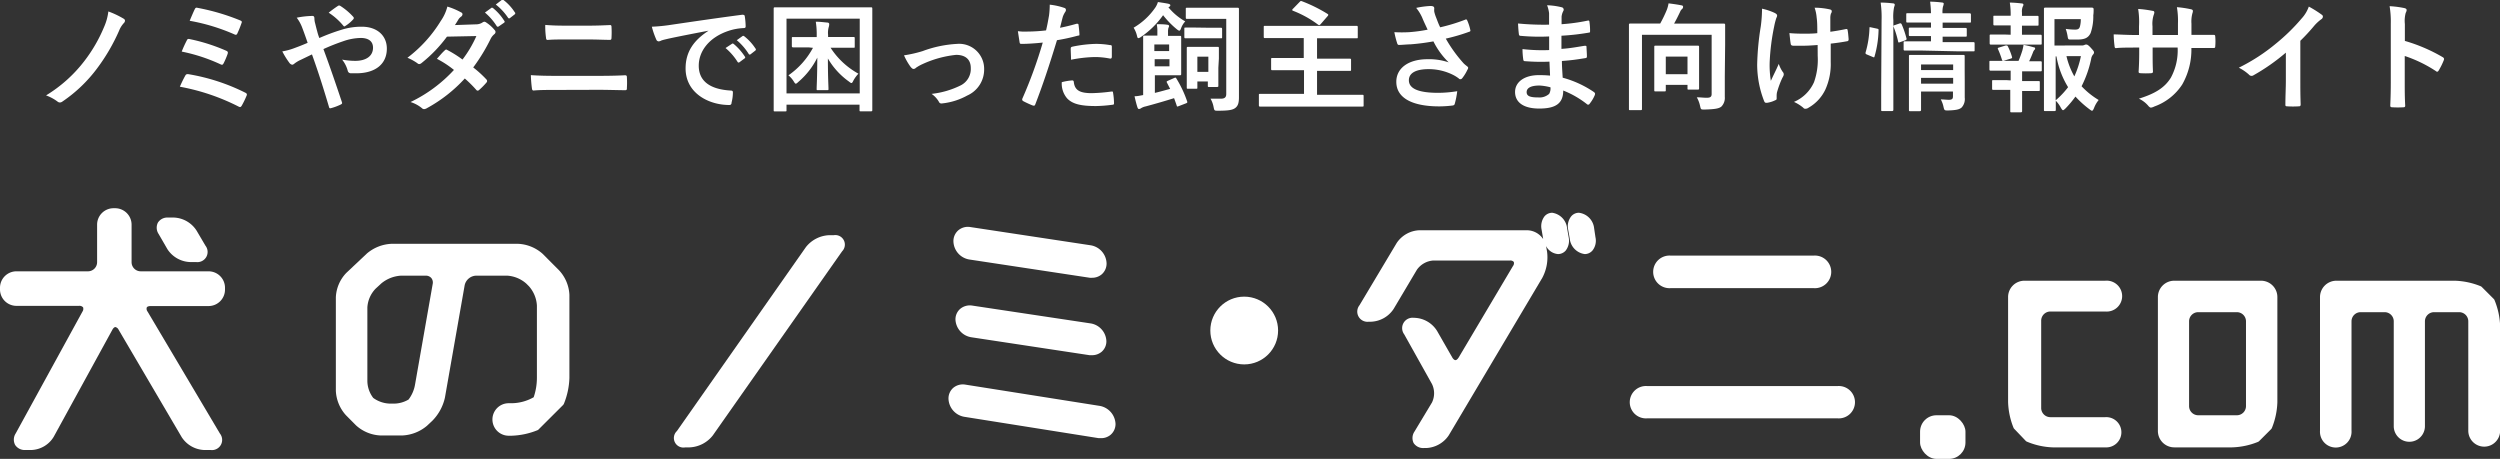 <svg xmlns="http://www.w3.org/2000/svg" viewBox="0 0 380 69.75"><rect x="0" y="0" width="380" height="69.75" fill="#333333" stroke="none"/><defs><style>.cls-1{fill:#fff;}</style></defs><title>logo_inu-no-nomidani</title><g id="レイヤー_2" data-name="レイヤー 2"><g id="content"><path class="cls-1" d="M18.79,2.84a.37.37,0,0,1,.21.3.57.57,0,0,1-.12.31,3.67,3.67,0,0,0-.78,1.22,28.79,28.79,0,0,1-3.33,5.71,21.78,21.78,0,0,1-5.29,5.06.66.66,0,0,1-.38.14.59.59,0,0,1-.38-.16A6.83,6.83,0,0,0,7,14.5a21.19,21.19,0,0,0,5.82-5.22,22.79,22.79,0,0,0,3-5.18,8.28,8.28,0,0,0,.65-2.36A13.7,13.7,0,0,1,18.79,2.84Z"/><path class="cls-1" d="M28.16,11.5c.09-.17.2-.27.51-.22a30.43,30.43,0,0,1,8.62,2.81c.2.09.31.23.18.48a12.73,12.73,0,0,1-.72,1.48c-.09.15-.16.22-.27.22a.59.59,0,0,1-.25-.09,32.6,32.6,0,0,0-8.89-3A17.92,17.92,0,0,1,28.16,11.5Zm.24-5.37c.09-.2.2-.25.47-.18A27.62,27.62,0,0,1,34.36,7.7c.29.12.32.25.23.52A11.68,11.68,0,0,1,34,9.6c-.09.17-.16.24-.25.24a.47.47,0,0,1-.24-.07,26.38,26.38,0,0,0-5.89-1.93A17.4,17.4,0,0,1,28.4,6.13Zm1.19-4.7c.14-.29.23-.29.48-.23a33.22,33.22,0,0,1,6.41,1.89c.29.12.33.21.22.45a15.39,15.39,0,0,1-.63,1.56c-.09.22-.25.22-.43.13a29.63,29.63,0,0,0-6.81-2.07C29.05,2.64,29.44,1.72,29.59,1.43Z"/><path class="cls-1" d="M51.8,4.56A10,10,0,0,1,55,4.06c2.32,0,3.8,1.35,3.8,3.33,0,2.32-1.71,3.75-4.65,3.75-.36,0-.56,0-.79,0s-.41-.11-.49-.33A4.58,4.58,0,0,0,52,9.06a11.3,11.3,0,0,0,2,.19c1.66,0,2.7-.74,2.7-2,0-1-.72-1.48-1.87-1.48a8.39,8.39,0,0,0-2.67.5,31.7,31.7,0,0,0-3,1.19c1,2.7,1.86,5.22,2.79,8,.08.23.09.3-.16.43a8.23,8.23,0,0,1-1.55.57c-.12,0-.18,0-.23-.19-.85-2.87-1.62-5.3-2.59-8L45.7,9.1a4.85,4.85,0,0,0-.94.56.63.63,0,0,1-.34.18A.67.67,0,0,1,44,9.57a11.94,11.94,0,0,1-1.09-1.76,9.32,9.32,0,0,0,1.76-.47c.4-.15,1-.36,2.09-.83-.22-.65-.47-1.37-.83-2.32a5.9,5.9,0,0,0-.83-1.5,13.09,13.09,0,0,1,2.42-.27c.16,0,.27.13.27.38a3,3,0,0,0,.07.59c.11.4.16.67.36,1.39a7.81,7.81,0,0,0,.32,1C49.67,5.28,50.79,4.87,51.8,4.56ZM51.35.91a.32.32,0,0,1,.2-.07.34.34,0,0,1,.2.07,9.56,9.56,0,0,1,1.94,1.64.33.33,0,0,1,.09.2.33.33,0,0,1-.09.19,5.55,5.55,0,0,1-1.19,1,.3.3,0,0,1-.16.08.25.25,0,0,1-.14-.09,9.63,9.63,0,0,0-2.24-2A16.73,16.73,0,0,1,51.35.91Z"/><path class="cls-1" d="M72.32,3.7a1.81,1.81,0,0,0,1-.27.56.56,0,0,1,.31-.13.64.64,0,0,1,.32.15,5.48,5.48,0,0,1,1.22,1.1.42.42,0,0,1,.15.32.46.46,0,0,1-.2.34,2.17,2.17,0,0,0-.54.69,27.45,27.45,0,0,1-2.65,4.35,16.6,16.6,0,0,1,2,1.82.36.36,0,0,1,.11.25.35.35,0,0,1-.11.24,10.86,10.86,0,0,1-1.12,1.13.32.32,0,0,1-.21.09.27.27,0,0,1-.2-.11,19.2,19.2,0,0,0-1.75-1.74,22.11,22.11,0,0,1-5.74,4.5,1,1,0,0,1-.45.16.51.51,0,0,1-.34-.16,5.14,5.14,0,0,0-1.72-.92A21.66,21.66,0,0,0,69,10.63a14.91,14.91,0,0,0-2.59-1.69c.39-.43.77-.9,1.19-1.28a.34.34,0,0,1,.23-.13.45.45,0,0,1,.18.08A17.35,17.35,0,0,1,70.3,9.05a17.38,17.38,0,0,0,2.11-3.57l-4.47.09a21.17,21.17,0,0,1-3.85,4,.63.63,0,0,1-.36.17.42.42,0,0,1-.29-.13,7.7,7.7,0,0,0-1.51-.83A20.2,20.2,0,0,0,67,3.18,6.68,6.68,0,0,0,68,1a10.77,10.77,0,0,1,2.1.89.3.3,0,0,1,.2.28.49.49,0,0,1-.21.36,1.52,1.52,0,0,0-.38.38c-.15.25-.25.43-.56.9Zm2.34-2.48c.09-.08.16-.06.27,0a8,8,0,0,1,1.71,1.93.19.19,0,0,1,0,.29L75.83,4c-.13.09-.22.08-.31,0a9,9,0,0,0-1.81-2.09ZM76.26,0c.11-.07.16,0,.27,0a7.28,7.28,0,0,1,1.71,1.86.2.2,0,0,1,0,.32l-.72.56c-.14.11-.23.05-.31-.06A8.57,8.57,0,0,0,75.36.69Z"/><path class="cls-1" d="M84.36,13.67c-1.17,0-2.36,0-3.24.09-.18,0-.24-.1-.27-.34a19.62,19.62,0,0,1-.16-2c1.29.09,2.59.11,3.72.11H91c2,0,3.22-.05,4-.09.23,0,.29.09.29.32a13.7,13.7,0,0,1,0,1.57c0,.27,0,.38-.27.38-.87,0-2.72-.06-4-.06ZM86,6c-1.14,0-1.93,0-2.76.07-.18,0-.23-.1-.25-.37a12.14,12.14,0,0,1-.11-1.91c1.14.09,2,.11,3.06.11h3.57c1.38,0,2.46-.06,3.24-.09.14,0,.2.09.2.3a14.23,14.23,0,0,1,0,1.6c0,.26-.06.35-.24.35-.84,0-2-.06-3.15-.06Z"/><path class="cls-1" d="M107.67,4.67c-2.2.42-4.12.79-6,1.19-.68.16-.86.2-1.13.29a1.12,1.12,0,0,1-.4.14A.41.41,0,0,1,99.75,6a12.13,12.13,0,0,1-.67-1.94A25.67,25.67,0,0,0,102,3.77c2.21-.32,6.17-.92,10.82-1.53.27,0,.36.07.38.2A10.52,10.52,0,0,1,113.34,4c0,.22-.11.27-.34.27a8.39,8.39,0,0,0-2.2.4c-3.06,1-4.59,3.15-4.59,5.31,0,2.32,1.66,3.58,4.79,3.78.29,0,.4.07.4.27a6.22,6.22,0,0,1-.2,1.55c0,.27-.13.38-.34.38-3.17,0-6.65-1.82-6.65-5.56,0-2.56,1.28-4.29,3.46-5.71Zm3.57,2c.09-.08.16-.06.27,0a8.69,8.69,0,0,1,1.71,1.93.18.18,0,0,1-.06.29l-.75.56a.19.19,0,0,1-.31-.06,9,9,0,0,0-1.82-2.09Zm1.6-1.17c.11-.08.16-.06.27,0a7.65,7.65,0,0,1,1.71,1.86.21.21,0,0,1,0,.32l-.72.56a.19.19,0,0,1-.31-.06,8.79,8.79,0,0,0-1.8-2.07Z"/><path class="cls-1" d="M117.8,16.93c-.18,0-.2,0-.2-.19s0-1.34,0-6.92V6.24c0-3.57,0-4.83,0-4.93s0-.2.2-.2.72,0,2.4,0H130c1.69,0,2.27,0,2.39,0s.2,0,.2.2,0,1.36,0,4.32V9.8c0,5.59,0,6.81,0,6.92s0,.2-.2.2h-1.54c-.19,0-.2,0-.2-.2v-.81H119.55v.83c0,.18,0,.19-.2.19Zm1.75-2.73h11.13V2.84H119.55Zm3.35-7c-1.68,0-2.23,0-2.32,0s-.22,0-.22-.19V5.82c0-.18,0-.19.22-.19s.64,0,2.32,0h1.24v-.2A12.36,12.36,0,0,0,124,3.3c.63,0,1.17.08,1.77.13.18,0,.27.13.27.22A1.29,1.29,0,0,1,126,4a3.29,3.29,0,0,0-.13,1.32v.3h1.52c1.67,0,2.23,0,2.34,0s.19,0,.19.19V7.07c0,.18,0,.19-.19.19s-.67,0-2.34,0h-1.14a11.8,11.8,0,0,0,4.23,3.94,5,5,0,0,0-.74,1c-.14.29-.21.42-.32.42s-.2-.09-.4-.24a11.2,11.2,0,0,1-3.18-3.49c0,2.93.09,4.16.09,4.63,0,.16,0,.18-.22.18h-1.4c-.17,0-.18,0-.18-.18,0-.47.09-1.79.1-4.76a11.55,11.55,0,0,1-2.88,3.69c-.19.18-.3.27-.39.27s-.18-.12-.34-.39a3.74,3.74,0,0,0-.78-.88,12,12,0,0,0,3.73-4.18Z"/><path class="cls-1" d="M140.23,7.77a17.68,17.68,0,0,1,5.26-1.1,3.8,3.8,0,0,1,4.1,3.85,4.31,4.31,0,0,1-2.57,4,10,10,0,0,1-3.73,1.19c-.32.05-.47,0-.59-.26a3.73,3.73,0,0,0-1.1-1.18,13.22,13.22,0,0,0,4.34-1.25,2.8,2.8,0,0,0,1.62-2.68c0-1.28-.79-2-2.23-2a16.1,16.1,0,0,0-5.1,1.4,6.31,6.31,0,0,0-1,.56.53.53,0,0,1-.36.18c-.16,0-.28-.11-.46-.32a9.11,9.11,0,0,1-1-1.75A19.19,19.19,0,0,0,140.23,7.77Z"/><path class="cls-1" d="M163.65,3.61c.2,0,.27,0,.29.18.05.4.11.92.13,1.3s0,.28-.28.34a29.72,29.72,0,0,1-3.13.68c-1.22,4-2.14,6.75-3.29,9.74-.09.25-.2.24-.4.18s-1.06-.45-1.44-.66a.29.29,0,0,1-.14-.36,68.34,68.34,0,0,0,3.11-8.54c-1,.11-2.3.2-3.15.2-.27,0-.34,0-.38-.29s-.16-1-.25-1.64a7.46,7.46,0,0,0,1.33.06A25.65,25.65,0,0,0,159,4.62c.18-.72.32-1.52.45-2.25a12.74,12.74,0,0,0,.11-1.66,10,10,0,0,1,2.27.51.29.29,0,0,1,.19.28.45.45,0,0,1-.09.29,3.49,3.49,0,0,0-.37.72c-.18.65-.31,1.26-.44,1.71C161.8,4.1,162.77,3.86,163.65,3.61Zm-.7,8.61c.18,0,.25.07.27.25.14,1.31,1,1.69,2.75,1.69a27,27,0,0,0,3-.25c.14,0,.2,0,.21.16a10.18,10.18,0,0,1,.15,1.57c0,.21,0,.27-.29.29a21.34,21.34,0,0,1-2.45.19c-2.36,0-3.58-.32-4.39-1.17a3.45,3.45,0,0,1-.81-2.46A8.52,8.52,0,0,1,163,12.22Zm-.2-4.78c0-.25.05-.3.32-.36a19.23,19.23,0,0,1,3.52-.41,12.83,12.83,0,0,1,2.1.18c.25,0,.31.05.31.27,0,.45,0,1,0,1.44,0,.31-.09.38-.35.33a11.62,11.62,0,0,0-2.23-.22,20.29,20.29,0,0,0-3.62.41C162.79,8.45,162.75,7.81,162.75,7.44Z"/><path class="cls-1" d="M177.6,1.11a8.89,8.89,0,0,0,2.56,2.14,3,3,0,0,0-.62,1c-.1.29-.18.41-.28.41s-.2-.07-.38-.21a13.23,13.23,0,0,1-2.09-2.14,13.29,13.29,0,0,1-3.37,3.31.83.83,0,0,1-.39.18c-.09,0-.15-.09-.2-.33a4.08,4.08,0,0,0-.52-1.26,10.29,10.29,0,0,0,3.33-3.11A3,3,0,0,0,176,.31c.54.08,1.22.18,1.58.26.2.05.31.12.31.23s-.07.2-.2.25Zm.86,10.75c.22-.09.26-.09.36.09a17.11,17.11,0,0,1,1.62,3.44c.06.17.06.23-.18.32l-1.06.41c-.25.09-.29.13-.34-.07-.13-.4-.27-.77-.4-1.13-1.36.43-3,.9-4.34,1.26a2,2,0,0,0-.68.27.64.64,0,0,1-.32.12c-.08,0-.15-.05-.22-.23-.14-.41-.32-1.12-.45-1.71.47,0,.9-.11,1.31-.18V7.9c0-1.46,0-2.17,0-2.29s0-.2.2-.2.68,0,1.89,0h.07V4.87a5.72,5.72,0,0,0-.09-1.19c.56,0,1.12,0,1.64.09.16,0,.23.11.23.2a.48.48,0,0,1-.09.25,2.1,2.1,0,0,0-.07.63v.6h.27c1,0,1.44,0,1.55,0s.18,0,.18.2,0,.61,0,1.74V9.5c0,1.13,0,1.65,0,1.74s0,.2-.18.2-.54,0-1.55,0h-2.27v2.68c.78-.18,1.59-.42,2.32-.61l-.48-.94c-.09-.16-.07-.2.18-.31Zm-3-5.1v1h2.25v-1ZM177.76,9h-2.25v1.08h2.25ZM184,4.22c1.12,0,1.46,0,1.57,0s.19,0,.19.19V5.63c0,.18,0,.19-.19.19s-.45,0-1.57,0h-2.23c-1.12,0-1.44,0-1.55,0s-.2,0-.2-.19V4.38c0-.18,0-.19.2-.19s.43,0,1.55,0Zm-1.35-1.35c-1.59,0-2.11,0-2.22,0s-.19,0-.19-.2V1.38c0-.18,0-.2.19-.2s.63,0,2.22,0h3.22c1.59,0,2.14,0,2.25,0s.2,0,.2.2,0,.83,0,2.36V11.1c0,1.48,0,3.08,0,3.69,0,.83-.14,1.28-.52,1.59s-.94.45-2.65.45c-.56,0-.57,0-.68-.54A4,4,0,0,0,184,15c.68,0,1.11,0,1.58,0s.81-.14.81-.7V2.87Zm2.54,7.44c0,2.27,0,2.61,0,2.72s0,.19-.19.19h-1.21c-.18,0-.2,0-.2-.19v-.65H182v.92c0,.18,0,.19-.22.19h-1.17c-.2,0-.22,0-.22-.19s0-.54,0-2.87V9.17c0-1.27,0-1.73,0-1.85s0-.2.22-.2.43,0,1.46,0h1.55c1,0,1.35,0,1.46,0s.19,0,.19.2,0,.56,0,1.58ZM182,8.61v2.31h1.67V8.61Z"/><path class="cls-1" d="M195.89,10.67c-1.77,0-2.38,0-2.49,0s-.19,0-.19-.19V9c0-.16,0-.18.19-.18s.72,0,2.49,0h2.28V5.79h-3.45c-1.73,0-2.31,0-2.43,0s-.2,0-.2-.19V4.13c0-.18,0-.2.2-.2s.7,0,2.43,0h9.05c1.73,0,2.31,0,2.42,0s.19,0,.19.2v1.5c0,.18,0,.19-.19.19s-.69,0-2.42,0h-3.58v3.1h2.49c1.76,0,2.37,0,2.48,0s.2,0,.2.18v1.48c0,.18,0,.19-.2.19s-.72,0-2.48,0h-2.49v3.64h4.63c1.6,0,2.14,0,2.25,0s.2,0,.2.18V16c0,.18,0,.2-.2.2s-.65,0-2.25,0h-11c-1.62,0-2.16,0-2.27,0s-.2,0-.2-.2V14.45c0-.16,0-.18.2-.18s.65,0,2.27,0h4.39V10.67ZM197.54.3c.17-.17.18-.17.36-.11a22.51,22.51,0,0,1,3.88,1.92c.09.06.12.1.12.15a.33.33,0,0,1-.11.2l-1.06,1.22c-.16.16-.21.18-.38.07a15.84,15.84,0,0,0-3.78-2.1c-.09,0-.14-.08-.14-.13s0-.11.12-.2Z"/><path class="cls-1" d="M216.16,2.65a6.53,6.53,0,0,0-.9-1.45A13.14,13.14,0,0,1,217.4.91c.47,0,.61.12.61.38a2.1,2.1,0,0,0,0,.5,5.78,5.78,0,0,0,.29.9c.21.54.37,1,.61,1.46A27.51,27.51,0,0,0,222.69,3c.18-.09.24-.07.34.13a7.08,7.08,0,0,1,.45,1.39c.06.18,0,.27-.14.3a28.15,28.15,0,0,1-3.58,1.05,21.21,21.21,0,0,0,2.75,3.8,5.71,5.71,0,0,0,.47.39c.11.09.18.15.18.24a.52.52,0,0,1-.11.3,6.46,6.46,0,0,1-.7,1.17c-.14.2-.23.27-.36.27s-.14,0-.29-.14a5.36,5.36,0,0,0-.74-.47,8.24,8.24,0,0,0-3.81-.92c-1.88,0-3,.56-3,1.69,0,1.35,1.64,1.91,4.46,1.91a18.11,18.11,0,0,0,2.89-.25,12.61,12.61,0,0,1-.38,1.93c-.06.18-.13.21-.34.25a17,17,0,0,1-2,.13c-4.25,0-6.54-1.35-6.54-3.73C212.23,10.42,214,9,217,9a9.23,9.23,0,0,1,3.2.48,11.64,11.64,0,0,1-2.32-3.19,34.28,34.28,0,0,1-3.48.45c-.48,0-1.31.09-1.76.09-.16,0-.23-.1-.29-.32a13.63,13.63,0,0,1-.41-1.62,20.16,20.16,0,0,0,2.25,0A23.1,23.1,0,0,0,217,4.51C216.7,3.86,216.44,3.34,216.16,2.65Z"/><path class="cls-1" d="M235.52,9.37a30.47,30.47,0,0,1-3.7-.07c-.2,0-.27-.07-.29-.31a10.91,10.91,0,0,1-.11-1.53,26,26,0,0,0,4.05.15c0-.69,0-1.39,0-2.07a30.82,30.82,0,0,1-4.3-.09c-.2,0-.29-.08-.3-.26-.06-.45-.09-.88-.13-1.62a41.21,41.21,0,0,0,4.72.18c0-.66,0-1.13,0-1.74A5.09,5.09,0,0,0,235.16.8a10.31,10.31,0,0,1,2.27.32.37.37,0,0,1,.2.54,2.33,2.33,0,0,0-.27.87c0,.36,0,.61,0,1.15a28.66,28.66,0,0,0,3.94-.54c.21-.05.29,0,.3.22a8.44,8.44,0,0,1,.09,1.31c0,.24,0,.27-.19.29a36.36,36.36,0,0,1-4.16.47c0,.72,0,1.38,0,2,1.36-.09,2.23-.27,3.52-.47.22,0,.27,0,.29.15,0,.34.06.93.06,1.47,0,.19-.08.24-.27.26-1.19.19-2,.32-3.53.43,0,.83.07,1.71.12,2.54A15.67,15.67,0,0,1,242.29,14c.18.16.18.21.13.43a5.42,5.42,0,0,1-.79,1.33.26.26,0,0,1-.43.06,14.23,14.23,0,0,0-3.59-2.06c0,2-1.19,2.74-3.65,2.74s-3.67-1-3.67-2.52,1.42-2.56,3.6-2.56c.45,0,.88,0,1.72.07C235.58,10.72,235.54,10,235.52,9.37ZM234,13c-1.32,0-1.95.38-1.95,1s.54.81,1.78.81a2.2,2.2,0,0,0,1.64-.54,1.68,1.68,0,0,0,.2-1A8.12,8.12,0,0,0,234,13Z"/><path class="cls-1" d="M262.17,11.57c0,1.56,0,2.52,0,3.15a1.88,1.88,0,0,1-.52,1.48c-.36.3-1,.41-2.56.45-.57,0-.55,0-.68-.55a4.48,4.48,0,0,0-.5-1.31c.55,0,1,.07,1.51.07s.75-.12.75-.57v-9H249.58v8.62c0,1.69,0,2.54,0,2.65s0,.18-.2.18H247.8c-.18,0-.2,0-.2-.18s0-1,0-2.88v-7c0-1.89,0-2.77,0-2.9s0-.2.2-.2.74,0,2.45,0h2.1a19.44,19.44,0,0,0,1-2.07,4.91,4.91,0,0,0,.27-1c.74.09,1.49.2,2,.31a.22.22,0,0,1,.21.23.45.45,0,0,1-.14.31,1,1,0,0,0-.31.43c-.27.57-.59,1.22-.92,1.8h5.12c1.71,0,2.32,0,2.43,0s.21,0,.21.2,0,1.1,0,3Zm-10.52,2.32c-.18,0-.2,0-.2-.2s0-.57,0-3V9.14c0-1.39,0-1.86,0-2s0-.2.2-.2.56,0,1.91,0h2.58c1.36,0,1.8,0,1.92,0s.2,0,.2.2,0,.57,0,1.67v1.69c0,2.38,0,2.81,0,2.92s0,.2-.2.2h-1.35c-.2,0-.21,0-.21-.2V12.9h-3.3v.79c0,.18,0,.2-.2.2Zm1.55-2.61h3.3V8.6h-3.3Z"/><path class="cls-1" d="M270.05,15c0,.13-.06.18-.24.25a4.13,4.13,0,0,1-1.24.38c-.21,0-.3,0-.41-.23a15.34,15.34,0,0,1-1.07-5.58A41.2,41.2,0,0,1,267.64,4a20.68,20.68,0,0,0,.19-2.68,9,9,0,0,1,1.89.63c.29.14.4.27.4.4a.65.65,0,0,1-.11.36,10.87,10.87,0,0,0-.34,1.33,33.73,33.73,0,0,0-.68,5.4,14.91,14.91,0,0,0,.18,2.85c.45-1,.77-1.57,1.2-2.58a5.06,5.06,0,0,0,.6,1.21.56.56,0,0,1,.16.34c0,.13,0,.23-.22.59a14.15,14.15,0,0,0-.81,2.2,2.59,2.59,0,0,0-.05.47Zm6.23-8.16c-1,.08-1.64.11-2.16.11s-.85,0-1.52,0c-.25,0-.39-.09-.41-.29-.07-.36-.11-.84-.2-1.63.67.07,1.57.09,2.24.09.5,0,1.35,0,2-.08,0-.9,0-1.71-.1-2.39a6,6,0,0,0-.31-1.48,10.79,10.79,0,0,1,2.32.26c.2.05.29.14.29.28a.63.63,0,0,1-.13.36,2.35,2.35,0,0,0-.09.76v2c.78-.11,1.55-.24,2.31-.4.22-.05.3,0,.32.16.08.45.11.89.15,1.35,0,.24-.07.31-.24.33-.86.16-1.65.27-2.48.36l0,2.77a9.38,9.38,0,0,1-.8,4.18,6.26,6.26,0,0,1-2.57,2.79.79.79,0,0,1-.45.16.37.37,0,0,1-.36-.16,6,6,0,0,0-1.41-.88,5.83,5.83,0,0,0,3.05-3,10.21,10.21,0,0,0,.56-4Z"/><path class="cls-1" d="M285.29,4.35c.24.05.27.09.25.29a15.59,15.59,0,0,1-.61,3.94c-.05.18-.09.16-.29.07l-.86-.36c-.23-.09-.25-.18-.2-.36a14.6,14.6,0,0,0,.58-3.65c0-.18,0-.17.29-.11ZM286,3.1a16.09,16.09,0,0,0-.14-2.71,17.43,17.43,0,0,1,1.85.12c.18,0,.29.09.29.18a.77.77,0,0,1-.09.36,7.36,7.36,0,0,0-.12,2V13.51c0,2,0,3.06,0,3.15s0,.22-.2.22h-1.45c-.18,0-.2,0-.2-.22s0-1.11,0-3.13Zm2.72.47c.2-.07.25,0,.33.11a13.85,13.85,0,0,1,.73,2.14c.06.18,0,.22-.19.31l-.76.27c-.23.09-.29.09-.32-.11a13.64,13.64,0,0,0-.67-2.18c-.07-.19-.05-.23.18-.3ZM292,7.68c-1.75,0-2.34,0-2.45,0s-.2,0-.2-.2v-1c0-.18,0-.2.2-.2s.7,0,2.45,0h1.51V5.48h-.9c-1.62,0-2.14,0-2.27,0s-.2,0-.2-.22V4.4c0-.18,0-.2.2-.2s.65,0,2.27,0h.9V3.43h-1.19c-1.69,0-2.27,0-2.38,0s-.19,0-.19-.2v-1c0-.2,0-.22.19-.22s.69,0,2.38,0h1.19a17.36,17.36,0,0,0-.13-1.76,16.92,16.92,0,0,1,1.79.13c.19,0,.28.1.28.18a1.93,1.93,0,0,1-.12.46,3.73,3.73,0,0,0-.07,1H297c1.68,0,2.26,0,2.36,0s.22,0,.22.22v1c0,.18,0,.2-.22.2s-.68,0-2.36,0h-1.72v.81h1.22c1.6,0,2.14,0,2.25,0s.2,0,.2.2v.9c0,.2,0,.22-.2.22s-.65,0-2.25,0h-1.22v.83h2.23c1.73,0,2.34,0,2.43,0s.2,0,.2.2v1c0,.2,0,.2-.2.2s-.7,0-2.43,0Zm6.64,4.64c0,.9,0,1.95,0,2.51a1.89,1.89,0,0,1-.47,1.51c-.31.27-.74.41-2.05.45-.56,0-.58,0-.71-.56a4.19,4.19,0,0,0-.41-1.12c.41,0,.9.06,1.22.06.53,0,.63-.18.63-.54v-.72H292v.83c0,1.26,0,1.85,0,1.94s0,.22-.22.22h-1.4c-.2,0-.22,0-.22-.22s0-.63,0-1.91V10.56c0-1.26,0-1.84,0-2s0-.21.22-.21.65,0,2.23,0h3.59c1.58,0,2.1,0,2.23,0s.2,0,.2.21,0,.78,0,2.11ZM292,9.8v.85h4.88V9.8Zm4.88,2.92v-.88H292v.88Z"/><path class="cls-1" d="M305.62,5.28V3.86h-.49c-1.39,0-1.84,0-1.95,0s-.19,0-.19-.2V2.56c0-.16,0-.17.19-.17s.56,0,1.95,0h.49v0a11.34,11.34,0,0,0-.13-2,17.41,17.41,0,0,1,1.78.13c.2,0,.29.09.29.18a.59.59,0,0,1-.11.32,2,2,0,0,0-.11.91v.48h.4c1.39,0,1.84,0,1.94,0s.18,0,.18.17V3.7c0,.18,0,.2-.18.2s-.55,0-1.94,0h-.4V5.28H308c1.54,0,2,0,2.14,0s.2,0,.2.21V6.58c0,.18,0,.2-.2.2s-.6,0-2.14,0h-3.24c-1.52,0-2,0-2.11,0s-.22,0-.22-.2V5.46c0-.19,0-.21.22-.21s.59,0,2.11,0Zm0,6.94V10.74h-.92c-1.52,0-2,0-2.11,0s-.2,0-.2-.22V9.44c0-.18,0-.19.2-.19s.59,0,2.11,0h2.12a16.77,16.77,0,0,0,.58-1.58,8.2,8.2,0,0,0,.18-.85,14.46,14.46,0,0,1,1.51.36c.18,0,.25.11.25.2a.26.26,0,0,1-.12.21A1.14,1.14,0,0,0,309,8c-.2.5-.34.84-.57,1.31,1.18,0,1.62,0,1.72,0s.2,0,.2.19v1.12c0,.2,0,.22-.2.22s-.59,0-2.12,0h-.67v1.48h.49c1.4,0,1.85,0,2,0s.2,0,.2.2v1.11c0,.18,0,.2-.2.2s-.56,0-2,0h-.49v1.17c0,1.2,0,1.78,0,1.87s0,.2-.2.2h-1.4c-.18,0-.2,0-.2-.2s0-.67,0-1.87V13.66H305c-1.4,0-1.87,0-2,0s-.2,0-.2-.2V12.38c0-.18,0-.2.2-.2s.58,0,2,0Zm-1-3c-.23.07-.27,0-.32-.13a12.28,12.28,0,0,0-.59-1.58c-.09-.2-.06-.22.16-.29l1-.31c.2,0,.25,0,.32.13a9.22,9.22,0,0,1,.62,1.56c.05.19.05.24-.18.31Zm11.71-2.31a1,1,0,0,0,.5-.07.52.52,0,0,1,.27-.07c.11,0,.25,0,.69.48s.5.58.5.71a.43.43,0,0,1-.12.3,1.27,1.27,0,0,0-.31.69,16.68,16.68,0,0,1-1.46,4.16A12,12,0,0,0,319,15.2a4.33,4.33,0,0,0-.71,1.23c-.12.27-.19.4-.3.4s-.18-.08-.36-.2a15,15,0,0,1-2.16-1.95,16,16,0,0,1-1.53,1.82c-.18.16-.27.25-.36.25s-.18-.12-.33-.37a4.49,4.49,0,0,0-.77-1.07c0,.85,0,1.32,0,1.39s0,.18-.19.18h-1.39c-.2,0-.22,0-.22-.18s0-1.31,0-3.76V5.18c0-2.47,0-3.7,0-3.82s0-.2.22-.2.81,0,2.23,0H316c1.44,0,1.93,0,2,0s.25.06.23.24c0,.34,0,.61-.05.91a7.79,7.79,0,0,1-.4,2.7c-.34.71-.85,1-2,1-.31,0-.63,0-1,0s-.43,0-.5-.47a6.42,6.42,0,0,0-.29-1.15,10.46,10.46,0,0,0,1.4.11c.47,0,.65-.11.76-.47a4.15,4.15,0,0,0,.13-1.12h-4V6.92Zm-3.87,8.34a12.71,12.71,0,0,0,1.89-2,13.19,13.19,0,0,1-1.77-4.68h-.12Zm1.64-6.72a11.64,11.64,0,0,0,1.2,3.08,14.28,14.28,0,0,0,1-3.08Z"/><path class="cls-1" d="M333.75,5.3c.88,0,1.89,0,2.72,0,.22,0,.24.09.25.29a8.42,8.42,0,0,1,0,1.42c0,.23-.05.3-.3.29l-2.6,0h-.73a10.72,10.72,0,0,1-1.39,5.54,8.44,8.44,0,0,1-4.25,3.35,1.57,1.57,0,0,1-.5.17c-.11,0-.2-.06-.35-.2A4.13,4.13,0,0,0,325.11,15c2.56-.8,3.94-1.71,4.86-3.19A8.7,8.7,0,0,0,331,7.23H327.2v.65c0,1.06,0,2,.05,3,0,.19-.11.23-.3.25a13.36,13.36,0,0,1-1.55,0c-.24,0-.34-.06-.33-.25.06-.94.09-1.82.09-3V7.23h-.54c-1,0-2.41,0-3,.09-.14,0-.2-.11-.21-.34a15.08,15.08,0,0,1-.13-1.75c.76,0,1.93.09,3.31.09h.54V4A12.49,12.49,0,0,0,325,1.36a16.83,16.83,0,0,1,2.19.29c.2,0,.27.12.27.25a1.34,1.34,0,0,1-.1.38A4.36,4.36,0,0,0,327.18,4V5.32h3.87l0-1.76a12.31,12.31,0,0,0-.16-2.47,15.57,15.57,0,0,1,2.1.31c.26.05.33.14.33.28a1.08,1.08,0,0,1-.07.33,4.78,4.78,0,0,0-.15,1.58V5.3Z"/><path class="cls-1" d="M349.65,12.11c0,1.24,0,2.3.05,3.74,0,.24-.07.31-.27.31a13.51,13.51,0,0,1-1.8,0c-.2,0-.27-.07-.25-.29,0-1.3.07-2.47.07-3.69V8a30.55,30.55,0,0,1-4.95,3.46.46.46,0,0,1-.27.07.49.49,0,0,1-.38-.18,6.85,6.85,0,0,0-1.55-1.06A28.54,28.54,0,0,0,346,6.58a29.12,29.12,0,0,0,3.84-3.76A5.23,5.23,0,0,0,350.94,1a16.88,16.88,0,0,1,2,1.26.32.32,0,0,1,.14.27.5.5,0,0,1-.25.4,6.46,6.46,0,0,0-1.08,1,28.91,28.91,0,0,1-2.1,2.27Z"/><path class="cls-1" d="M365.54,6.22a25.15,25.15,0,0,1,5.72,2.45c.2.11.29.23.2.47a10.31,10.31,0,0,1-.77,1.56c-.07.13-.15.2-.24.2a.27.27,0,0,1-.19-.09,20.06,20.06,0,0,0-4.74-2.3v4c0,1.17,0,2.23.07,3.53,0,.21-.07.27-.32.27a14.23,14.23,0,0,1-1.6,0c-.26,0-.35-.06-.35-.27.06-1.34.08-2.4.08-3.55V3.61a14.31,14.31,0,0,0-.18-2.67,14.63,14.63,0,0,1,2.25.29c.25.06.34.17.34.31a1,1,0,0,1-.14.41,4.62,4.62,0,0,0-.13,1.7Z"/><path class="cls-1" d="M25.45,37.88a4.29,4.29,0,0,0,3.4,1.95h.94a1.55,1.55,0,0,0,1.43-2.5l-1.33-2.26a4.3,4.3,0,0,0-3.4-2h-.93a1.7,1.7,0,0,0-1.56.77,1.72,1.72,0,0,0,.12,1.74Z"/><path class="cls-1" d="M31.71,41.24H21.38A1.39,1.39,0,0,1,20,39.85V34.14a2.5,2.5,0,0,0-2.5-2.49h-.24a2.5,2.5,0,0,0-2.5,2.49v5.71a1.39,1.39,0,0,1-1.39,1.39H2.49A2.5,2.5,0,0,0,0,43.73V44a2.5,2.5,0,0,0,2.49,2.49H12a.72.72,0,0,1,.63.23.74.74,0,0,1-.1.65L2.38,65.89a1.73,1.73,0,0,0-.08,1.74,1.74,1.74,0,0,0,1.57.77h.94a4.14,4.14,0,0,0,3.35-2l8.91-16.26c.14-.27.32-.42.47-.43a.76.76,0,0,1,.49.41l9.59,16.33A4.29,4.29,0,0,0,31,68.4h1a1.55,1.55,0,0,0,1.43-2.5l-11-18.54a.69.69,0,0,1-.12-.63c.07-.13.3-.21.6-.21h8.76A2.5,2.5,0,0,0,34.2,44v-.3A2.5,2.5,0,0,0,31.71,41.24Z"/><path class="cls-1" d="M82.48,38.58a6,6,0,0,0-3.71-1.52H59.49a6.18,6.18,0,0,0-3.73,1.48l-3.12,2.94a5.7,5.7,0,0,0-1.59,3.68V59.42a5.92,5.92,0,0,0,1.54,3.7l1.53,1.54a5.91,5.91,0,0,0,3.7,1.53h3.35a6.23,6.23,0,0,0,3.73-1.47l.8-.75a7.22,7.22,0,0,0,1.93-3.54l3-17.08a1.85,1.85,0,0,1,1.74-1.45H77.1A4.83,4.83,0,0,1,80,43.11l.4.4a4.83,4.83,0,0,1,1.21,2.93v11a9.23,9.23,0,0,1-.49,2.94,6.92,6.92,0,0,1-3.36.91h-.44a2.47,2.47,0,1,0,0,4.94h.44a11.4,11.4,0,0,0,3.94-.84.36.36,0,0,0,.16-.11l3.74-3.73a1,1,0,0,0,.11-.17,11.3,11.3,0,0,0,.84-3.94V44.81A5.87,5.87,0,0,0,85,41.11ZM65.77,43.16h0L63.1,58.37a5.19,5.19,0,0,1-1,2.36,4.47,4.47,0,0,1-2.41.62h-.34a4.5,4.5,0,0,1-2.62-.87,4.31,4.31,0,0,1-.89-2.58V46.73a4.48,4.48,0,0,1,1.25-2.85l.88-.81a5.16,5.16,0,0,1,3-1.17h3.74a1.1,1.1,0,0,1,.85.36A1.08,1.08,0,0,1,65.77,43.16Z"/><path class="cls-1" d="M126.76,35.75H126a4.75,4.75,0,0,0-3.51,1.82L102.89,65.52A1.45,1.45,0,0,0,104.17,68h.68a4.73,4.73,0,0,0,3.5-1.82L128,38.2a1.45,1.45,0,0,0-1.27-2.45Z"/><path class="cls-1" d="M167.19,61.7l-20.47-3.24a2.28,2.28,0,0,0-1.81.48,2.14,2.14,0,0,0-.74,1.66,2.89,2.89,0,0,0,2.38,2.75L167,66.6l.38,0a2.19,2.19,0,0,0,1.43-.51,2.15,2.15,0,0,0,.75-1.67A2.91,2.91,0,0,0,167.19,61.7Z"/><path class="cls-1" d="M147.79,46.45a2.3,2.3,0,0,0-1.83.49,2.1,2.1,0,0,0-.73,1.62,2.85,2.85,0,0,0,2.39,2.7l18,2.73.37,0a2.23,2.23,0,0,0,1.46-.52,2.09,2.09,0,0,0,.72-1.62,2.84,2.84,0,0,0-2.38-2.69Z"/><path class="cls-1" d="M147.31,39.44l18.34,2.78a2.31,2.31,0,0,0,.37,0,2.23,2.23,0,0,0,1.44-.52,2.17,2.17,0,0,0,.74-1.67,2.88,2.88,0,0,0-2.38-2.74l-18.34-2.78a2.26,2.26,0,0,0-1.81.49,2.17,2.17,0,0,0-.75,1.67A2.88,2.88,0,0,0,147.31,39.44Z"/><circle class="cls-1" cx="189.12" cy="50.24" r="5.15"/><path class="cls-1" d="M238.2,34.71a2.65,2.65,0,0,0-2.27-2.37,1.54,1.54,0,0,0-1.17.55,2.49,2.49,0,0,0-.44,2l.23,1.35a.24.24,0,0,1,0,.08A3,3,0,0,0,232.15,35H215.72a4.36,4.36,0,0,0-3.42,1.93l-5.66,9.47a1.55,1.55,0,0,0,1.42,2.5h.36a4.31,4.31,0,0,0,3.41-1.94L215.37,41a3.32,3.32,0,0,1,2.47-1.4H229.5a.68.68,0,0,1,.6.22.69.69,0,0,1-.13.62l-8.24,13.88c-.16.26-.34.42-.5.42h0c-.16,0-.35-.16-.5-.43l-2.29-4a4.21,4.21,0,0,0-3.38-2h-.14a1.58,1.58,0,0,0-1.48,2.51l4.22,7.55a3.22,3.22,0,0,1,0,2.81L215,65.6a1.75,1.75,0,0,0-.13,1.74,1.73,1.73,0,0,0,1.56.76h.37a4.34,4.34,0,0,0,3.41-1.93l14.22-23.94a6.62,6.62,0,0,0,.72-4L235,37.4a2.25,2.25,0,0,0,1.83,1.22,1.55,1.55,0,0,0,1.17-.55,2.5,2.5,0,0,0,.44-2Z"/><path class="cls-1" d="M242.31,34.71A2.65,2.65,0,0,0,240,32.34a1.52,1.52,0,0,0-1.19.56,2.44,2.44,0,0,0-.45,2l.24,1.35a2.64,2.64,0,0,0,2.28,2.37,1.54,1.54,0,0,0,1.19-.56,2.4,2.4,0,0,0,.44-2Z"/><path class="cls-1" d="M253.92,43.8h21.79a2.48,2.48,0,1,0,0-4.95H253.92a2.48,2.48,0,1,0,0,4.95Z"/><path class="cls-1" d="M279.34,58.68h-29a2.46,2.46,0,1,0,0,4.91h29a2.46,2.46,0,1,0,0-4.91Z"/><rect class="cls-1" x="291.85" y="63.12" width="6.9" height="6.63" rx="2.49"/><path class="cls-1" d="M311.65,47.35H320a2.35,2.35,0,1,0,0-4.68H307.72a2.48,2.48,0,0,0-2.49,2.49V61.09a11.29,11.29,0,0,0,.83,3.94.46.46,0,0,0,.11.16L307.9,67a.48.48,0,0,0,.16.12A11.1,11.1,0,0,0,312,68h8a2.3,2.3,0,1,0,0-4.59h-8.36A1.4,1.4,0,0,1,310.26,62V48.75A1.4,1.4,0,0,1,311.65,47.35Z"/><path class="cls-1" d="M343.67,42.67H330.49A2.48,2.48,0,0,0,328,45.16V65.47A2.49,2.49,0,0,0,330.49,68h8.8a11.3,11.3,0,0,0,3.94-.84.66.66,0,0,0,.17-.12l1.81-1.81a.64.64,0,0,0,.11-.16,11.3,11.3,0,0,0,.84-3.94V45.16A2.48,2.48,0,0,0,343.67,42.67ZM332.74,61.73V48.84a1.39,1.39,0,0,1,1.39-1.39H340a1.39,1.39,0,0,1,1.39,1.39V61.73A1.39,1.39,0,0,1,340,63.12h-5.85A1.39,1.39,0,0,1,332.74,61.73Z"/><path class="cls-1" d="M379.16,45.6a.52.52,0,0,0-.12-.17l-1.81-1.81a.57.57,0,0,0-.16-.11,11.3,11.3,0,0,0-3.94-.84h-18a2.49,2.49,0,0,0-2.49,2.49V65.47a2.4,2.4,0,1,0,4.79,0V48.84a1.39,1.39,0,0,1,1.39-1.39h3.64a1.39,1.39,0,0,1,1.39,1.39V64.78a2.37,2.37,0,1,0,4.74,0V48.84A1.39,1.39,0,0,1,370,47.45h3.79a1.39,1.39,0,0,1,1.39,1.39V65.47a2.42,2.42,0,1,0,4.84,0V49.53A11.29,11.29,0,0,0,379.16,45.6Z"/></g></g></svg>